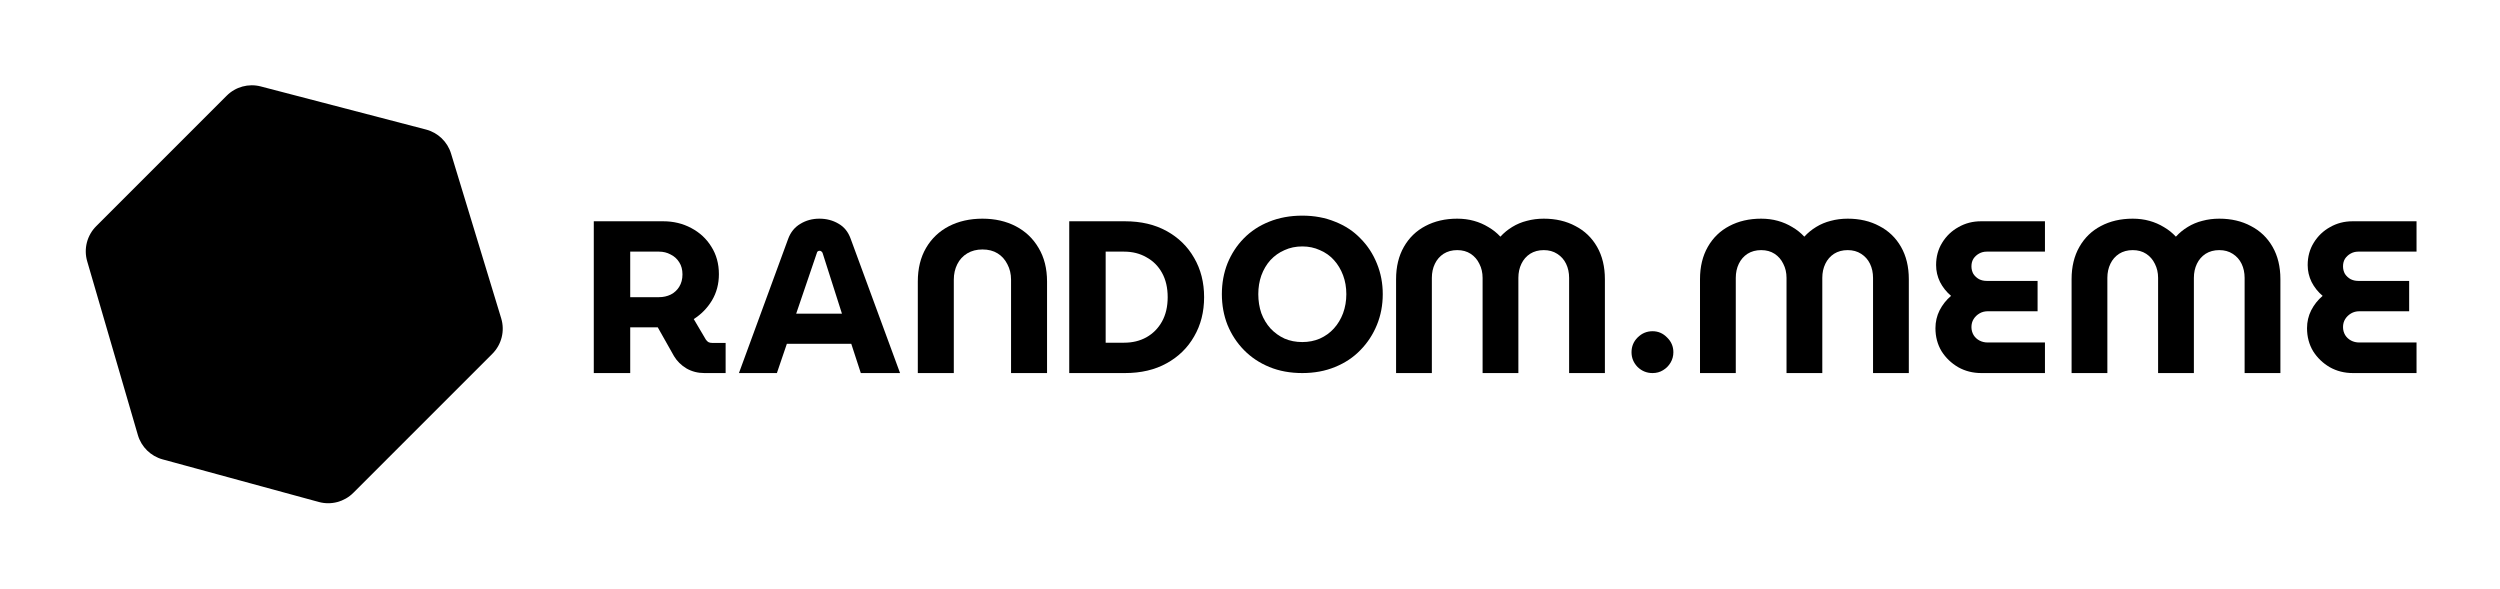 <svg width="492" height="116" viewBox="0 0 492 116" fill="none" xmlns="http://www.w3.org/2000/svg">
<path d="M18.926 44.521L44.616 18.831C46.369 17.077 48.921 16.385 51.321 17.011L83.846 25.495C86.196 26.109 88.06 27.898 88.767 30.223L98.637 62.653C99.389 65.122 98.718 67.804 96.893 69.629L69.532 96.99C67.758 98.764 65.171 99.451 62.752 98.791L32.004 90.405C29.659 89.766 27.814 87.953 27.134 85.62L17.159 51.419C16.444 48.969 17.122 46.325 18.926 44.521Z" fill="#FBFFE8" style="fill:#FBFFE8;fill:color(display-p3 0.984 1 0.91);fill-opacity:1;"/>
<path d="M65.177 51.724L57.945 24.734L72.404 28.608C77.262 29.91 82.302 32.692 83.79 38.244L84.275 40.056C85.143 43.295 83.963 44.768 80.943 44.317L81.036 44.664C83.828 45.734 85.855 47.423 86.723 50.661L87.302 52.821C87.663 54.17 88.18 56.098 89.082 58.129L82.45 56.352C81.548 54.321 81.114 52.702 80.825 51.622L80.401 50.041C79.844 47.959 78.866 46.981 76.784 46.423L69.342 44.43L71.77 53.49L65.177 51.724ZM67.793 38.646L75.427 40.692C77.316 41.198 77.945 40.472 77.521 38.891L77.159 37.541C76.757 36.038 75.612 34.836 73.722 34.33L66.088 32.284L67.793 38.646Z" fill="black" style="fill:black;fill-opacity:1;"/>
<ellipse cx="4.571" cy="4.53" rx="4.571" ry="4.53" transform="matrix(0.707 -0.707 0.276 0.961 38.375 31.629)" fill="black" style="fill:black;fill-opacity:1;"/>
<ellipse cx="4.571" cy="4.53" rx="4.571" ry="4.53" transform="matrix(0.707 -0.707 0.276 0.961 33.352 51.584)" fill="black" style="fill:black;fill-opacity:1;"/>
<ellipse cx="4.571" cy="4.53" rx="4.571" ry="4.53" transform="matrix(0.707 -0.707 0.276 0.961 28.227 71.189)" fill="black" style="fill:black;fill-opacity:1;"/>
<ellipse cx="4.456" cy="4.612" rx="4.456" ry="4.612" transform="matrix(0.97 0.242 -0.669 0.743 82.225 67.162)" fill="black" style="fill:black;fill-opacity:1;"/>
<ellipse cx="4.456" cy="4.612" rx="4.456" ry="4.612" transform="matrix(0.97 0.242 -0.669 0.743 43.684 79.582)" fill="black" style="fill:black;fill-opacity:1;"/>
<path d="M116.857 73.419V43.547H130.513C132.533 43.547 134.368 43.988 136.018 44.87C137.697 45.752 139.02 46.975 139.987 48.54C140.983 50.105 141.48 51.911 141.48 53.959C141.48 55.865 141.025 57.587 140.115 59.123C139.204 60.631 138.01 61.854 136.53 62.793L138.92 66.847C139.062 67.046 139.219 67.203 139.389 67.316C139.588 67.43 139.845 67.487 140.157 67.487H142.803V73.419H138.621C137.341 73.419 136.175 73.12 135.122 72.523C134.069 71.897 133.244 71.086 132.647 70.09L129.446 64.415C129.247 64.415 129.034 64.415 128.806 64.415C128.607 64.415 128.394 64.415 128.166 64.415H124.027V73.419H116.857ZM124.027 58.483H129.702C130.527 58.483 131.295 58.312 132.007 57.971C132.718 57.601 133.273 57.089 133.671 56.434C134.098 55.752 134.311 54.941 134.311 54.002C134.311 53.063 134.098 52.267 133.671 51.612C133.244 50.929 132.675 50.417 131.964 50.076C131.281 49.706 130.527 49.521 129.702 49.521H124.027V58.483Z" fill="#FBFFE8" style="fill:#FBFFE8;fill:color(display-p3 0.984 1 0.91);fill-opacity:1;"/>
<path d="M145.424 73.419L155.111 47.004C155.594 45.695 156.391 44.714 157.501 44.059C158.61 43.377 159.862 43.035 161.256 43.035C162.65 43.035 163.902 43.362 165.011 44.017C166.121 44.642 166.917 45.624 167.401 46.961L177.131 73.419H169.407L167.529 67.658H154.855L152.892 73.419H145.424ZM156.69 61.726H165.694L161.896 49.82C161.839 49.65 161.754 49.536 161.64 49.479C161.555 49.394 161.441 49.351 161.299 49.351C161.156 49.351 161.028 49.394 160.915 49.479C160.829 49.564 160.772 49.678 160.744 49.82L156.69 61.726Z" fill="#FBFFE8" style="fill:#FBFFE8;fill:color(display-p3 0.984 1 0.91);fill-opacity:1;"/>
<path d="M180.625 73.419V55.411C180.625 52.85 181.166 50.645 182.247 48.796C183.328 46.947 184.821 45.525 186.727 44.529C188.662 43.533 190.867 43.035 193.342 43.035C195.817 43.035 198.008 43.533 199.914 44.529C201.82 45.525 203.313 46.947 204.394 48.796C205.504 50.645 206.059 52.85 206.059 55.411V73.419H198.975V55.027C198.975 53.917 198.733 52.907 198.249 51.997C197.794 51.086 197.154 50.375 196.329 49.863C195.504 49.351 194.508 49.095 193.342 49.095C192.204 49.095 191.208 49.351 190.355 49.863C189.501 50.375 188.847 51.086 188.392 51.997C187.936 52.907 187.709 53.917 187.709 55.027V73.419H180.625Z" fill="#FBFFE8" style="fill:#FBFFE8;fill:color(display-p3 0.984 1 0.91);fill-opacity:1;"/>
<path d="M210.426 73.419V43.547H221.393C224.551 43.547 227.282 44.187 229.586 45.467C231.919 46.747 233.726 48.511 235.006 50.759C236.315 53.006 236.969 55.581 236.969 58.483C236.969 61.385 236.315 63.959 235.006 66.207C233.726 68.454 231.919 70.218 229.586 71.498C227.282 72.779 224.551 73.419 221.393 73.419H210.426ZM217.595 67.444H221.222C222.872 67.444 224.338 67.089 225.618 66.377C226.926 65.638 227.951 64.599 228.69 63.262C229.43 61.925 229.8 60.332 229.8 58.483C229.8 56.634 229.43 55.04 228.69 53.703C227.951 52.366 226.926 51.342 225.618 50.631C224.338 49.891 222.872 49.521 221.222 49.521H217.595V67.444Z" fill="#FBFFE8" style="fill:#FBFFE8;fill:color(display-p3 0.984 1 0.91);fill-opacity:1;"/>
<path d="M256.295 73.419C253.905 73.419 251.743 73.021 249.809 72.224C247.874 71.427 246.21 70.318 244.816 68.895C243.422 67.473 242.341 65.823 241.572 63.945C240.833 62.068 240.463 60.048 240.463 57.886C240.463 55.723 240.833 53.703 241.572 51.826C242.341 49.948 243.407 48.312 244.773 46.918C246.167 45.496 247.831 44.401 249.766 43.632C251.729 42.836 253.905 42.438 256.295 42.438C258.656 42.438 260.804 42.836 262.739 43.632C264.702 44.401 266.366 45.496 267.732 46.918C269.126 48.312 270.207 49.962 270.975 51.868C271.743 53.746 272.127 55.752 272.127 57.886C272.127 60.048 271.743 62.068 270.975 63.945C270.207 65.823 269.126 67.473 267.732 68.895C266.366 70.318 264.702 71.427 262.739 72.224C260.804 73.021 258.656 73.419 256.295 73.419ZM256.295 67.317C257.547 67.317 258.699 67.089 259.752 66.634C260.833 66.15 261.757 65.481 262.525 64.628C263.294 63.775 263.891 62.779 264.318 61.641C264.744 60.474 264.958 59.223 264.958 57.886C264.958 56.548 264.744 55.311 264.318 54.173C263.891 53.035 263.294 52.039 262.525 51.186C261.757 50.332 260.833 49.678 259.752 49.223C258.699 48.739 257.547 48.497 256.295 48.497C255.015 48.497 253.848 48.739 252.796 49.223C251.743 49.678 250.818 50.332 250.022 51.186C249.254 52.039 248.656 53.049 248.23 54.216C247.831 55.353 247.632 56.577 247.632 57.886C247.632 59.223 247.831 60.474 248.23 61.641C248.656 62.779 249.254 63.775 250.022 64.628C250.818 65.481 251.743 66.15 252.796 66.634C253.848 67.089 255.015 67.317 256.295 67.317Z" fill="#FBFFE8" style="fill:#FBFFE8;fill:color(display-p3 0.984 1 0.91);fill-opacity:1;"/>
<path d="M274.748 73.419V54.941C274.748 52.495 275.26 50.375 276.284 48.583C277.308 46.791 278.717 45.425 280.509 44.486C282.33 43.519 284.421 43.035 286.782 43.035C287.949 43.035 289.044 43.177 290.068 43.462C291.092 43.746 292.045 44.159 292.927 44.699C293.809 45.212 294.592 45.837 295.274 46.577C295.986 45.809 296.768 45.169 297.621 44.657C298.503 44.116 299.456 43.718 300.481 43.462C301.533 43.177 302.643 43.035 303.809 43.035C306.17 43.035 308.247 43.519 310.04 44.486C311.86 45.425 313.283 46.791 314.307 48.583C315.331 50.375 315.843 52.495 315.843 54.941V73.419H308.802V54.685C308.802 53.661 308.603 52.736 308.205 51.911C307.806 51.086 307.223 50.432 306.455 49.948C305.715 49.465 304.833 49.223 303.809 49.223C302.785 49.223 301.889 49.465 301.121 49.948C300.381 50.432 299.812 51.086 299.414 51.911C299.015 52.736 298.816 53.661 298.816 54.685V73.419H291.775V54.685C291.775 53.661 291.562 52.736 291.135 51.911C290.737 51.086 290.168 50.432 289.428 49.948C288.688 49.465 287.806 49.223 286.782 49.223C285.758 49.223 284.862 49.465 284.094 49.948C283.354 50.432 282.785 51.086 282.387 51.911C281.988 52.736 281.789 53.661 281.789 54.685V73.419H274.748Z" fill="#FBFFE8" style="fill:#FBFFE8;fill:color(display-p3 0.984 1 0.91);fill-opacity:1;"/>
<path d="M325.223 73.42C324.085 73.42 323.104 73.021 322.279 72.225C321.482 71.4 321.084 70.433 321.084 69.323C321.084 68.185 321.482 67.218 322.279 66.421C323.104 65.596 324.085 65.184 325.223 65.184C326.333 65.184 327.286 65.596 328.083 66.421C328.908 67.218 329.32 68.185 329.32 69.323C329.32 70.063 329.135 70.746 328.765 71.371C328.395 71.997 327.898 72.495 327.272 72.865C326.674 73.235 325.992 73.42 325.223 73.42Z" fill="#FBFFE8" style="fill:#FBFFE8;fill:color(display-p3 0.984 1 0.91);fill-opacity:1;"/>
<path d="M334.561 73.419V54.941C334.561 52.495 335.073 50.375 336.097 48.583C337.121 46.791 338.529 45.425 340.322 44.486C342.142 43.519 344.233 43.035 346.595 43.035C347.761 43.035 348.856 43.177 349.881 43.462C350.905 43.746 351.858 44.159 352.74 44.699C353.622 45.212 354.404 45.837 355.087 46.577C355.798 45.809 356.58 45.169 357.434 44.657C358.316 44.116 359.269 43.718 360.293 43.462C361.346 43.177 362.455 43.035 363.622 43.035C365.983 43.035 368.06 43.519 369.852 44.486C371.673 45.425 373.095 46.791 374.119 48.583C375.144 50.375 375.656 52.495 375.656 54.941V73.419H368.614V54.685C368.614 53.661 368.415 52.736 368.017 51.911C367.619 51.086 367.036 50.432 366.267 49.948C365.528 49.465 364.646 49.223 363.622 49.223C362.597 49.223 361.701 49.465 360.933 49.948C360.193 50.432 359.624 51.086 359.226 51.911C358.828 52.736 358.629 53.661 358.629 54.685V73.419H351.588V54.685C351.588 53.661 351.374 52.736 350.947 51.911C350.549 51.086 349.98 50.432 349.24 49.948C348.501 49.465 347.619 49.223 346.595 49.223C345.57 49.223 344.674 49.465 343.906 49.948C343.166 50.432 342.598 51.086 342.199 51.911C341.801 52.736 341.602 53.661 341.602 54.685V73.419H334.561Z" fill="#FBFFE8" style="fill:#FBFFE8;fill:color(display-p3 0.984 1 0.91);fill-opacity:1;"/>
<path d="M389.943 73.419C388.265 73.419 386.743 73.035 385.377 72.267C384.012 71.47 382.916 70.417 382.091 69.109C381.295 67.772 380.896 66.264 380.896 64.585C380.896 63.333 381.167 62.167 381.707 61.086C382.276 59.976 383.03 59.023 383.969 58.227C383.059 57.459 382.333 56.548 381.793 55.496C381.281 54.443 381.025 53.334 381.025 52.167C381.025 50.517 381.423 49.052 382.219 47.772C383.016 46.463 384.083 45.439 385.42 44.699C386.757 43.931 388.236 43.547 389.858 43.547H402.447V49.521H390.968C390.427 49.521 389.929 49.649 389.474 49.905C389.019 50.161 388.649 50.503 388.364 50.929C388.108 51.356 387.98 51.854 387.98 52.423C387.98 52.964 388.108 53.462 388.364 53.917C388.649 54.343 389.019 54.685 389.474 54.941C389.929 55.169 390.427 55.282 390.968 55.282H400.996V61.257H391.181C390.583 61.257 390.043 61.399 389.559 61.683C389.076 61.968 388.692 62.338 388.407 62.793C388.123 63.248 387.98 63.774 387.98 64.372C387.98 64.941 388.123 65.467 388.407 65.951C388.692 66.406 389.076 66.762 389.559 67.018C390.043 67.274 390.583 67.402 391.181 67.402H402.447V73.419H389.943Z" fill="#FBFFE8" style="fill:#FBFFE8;fill:color(display-p3 0.984 1 0.91);fill-opacity:1;"/>
<path d="M407.688 73.419V54.941C407.688 52.495 408.2 50.375 409.224 48.583C410.248 46.791 411.656 45.425 413.449 44.486C415.269 43.519 417.36 43.035 419.722 43.035C420.888 43.035 421.983 43.177 423.008 43.462C424.032 43.746 424.985 44.159 425.867 44.699C426.749 45.212 427.531 45.837 428.214 46.577C428.925 45.809 429.707 45.169 430.561 44.657C431.443 44.116 432.396 43.718 433.42 43.462C434.473 43.177 435.582 43.035 436.749 43.035C439.11 43.035 441.187 43.519 442.979 44.486C444.8 45.425 446.222 46.791 447.246 48.583C448.271 50.375 448.783 52.495 448.783 54.941V73.419H441.741V54.685C441.741 53.661 441.542 52.736 441.144 51.911C440.746 51.086 440.163 50.432 439.394 49.948C438.655 49.465 437.773 49.223 436.749 49.223C435.724 49.223 434.828 49.465 434.06 49.948C433.32 50.432 432.751 51.086 432.353 51.911C431.955 52.736 431.756 53.661 431.756 54.685V73.419H424.714V54.685C424.714 53.661 424.501 52.736 424.074 51.911C423.676 51.086 423.107 50.432 422.367 49.948C421.628 49.465 420.746 49.223 419.722 49.223C418.697 49.223 417.801 49.465 417.033 49.948C416.293 50.432 415.724 51.086 415.326 51.911C414.928 52.736 414.729 53.661 414.729 54.685V73.419H407.688Z" fill="#FBFFE8" style="fill:#FBFFE8;fill:color(display-p3 0.984 1 0.91);fill-opacity:1;"/>
<path d="M463.07 73.419C461.392 73.419 459.87 73.035 458.504 72.267C457.139 71.47 456.043 70.417 455.218 69.109C454.422 67.772 454.023 66.264 454.023 64.585C454.023 63.333 454.294 62.167 454.834 61.086C455.403 59.976 456.157 59.023 457.096 58.227C456.186 57.459 455.46 56.548 454.92 55.496C454.408 54.443 454.151 53.334 454.151 52.167C454.151 50.517 454.55 49.052 455.346 47.772C456.143 46.463 457.21 45.439 458.547 44.699C459.884 43.931 461.363 43.547 462.985 43.547H475.574V49.521H464.095C463.554 49.521 463.056 49.649 462.601 49.905C462.146 50.161 461.776 50.503 461.491 50.929C461.235 51.356 461.107 51.854 461.107 52.423C461.107 52.964 461.235 53.462 461.491 53.917C461.776 54.343 462.146 54.685 462.601 54.941C463.056 55.169 463.554 55.282 464.095 55.282H474.123V61.257H464.308C463.71 61.257 463.17 61.399 462.686 61.683C462.203 61.968 461.819 62.338 461.534 62.793C461.25 63.248 461.107 63.774 461.107 64.372C461.107 64.941 461.25 65.467 461.534 65.951C461.819 66.406 462.203 66.762 462.686 67.018C463.17 67.274 463.71 67.402 464.308 67.402H475.574V73.419H463.07Z" fill="#FBFFE8" style="fill:#FBFFE8;fill:color(display-p3 0.984 1 0.91);fill-opacity:1;"/>
</svg>
